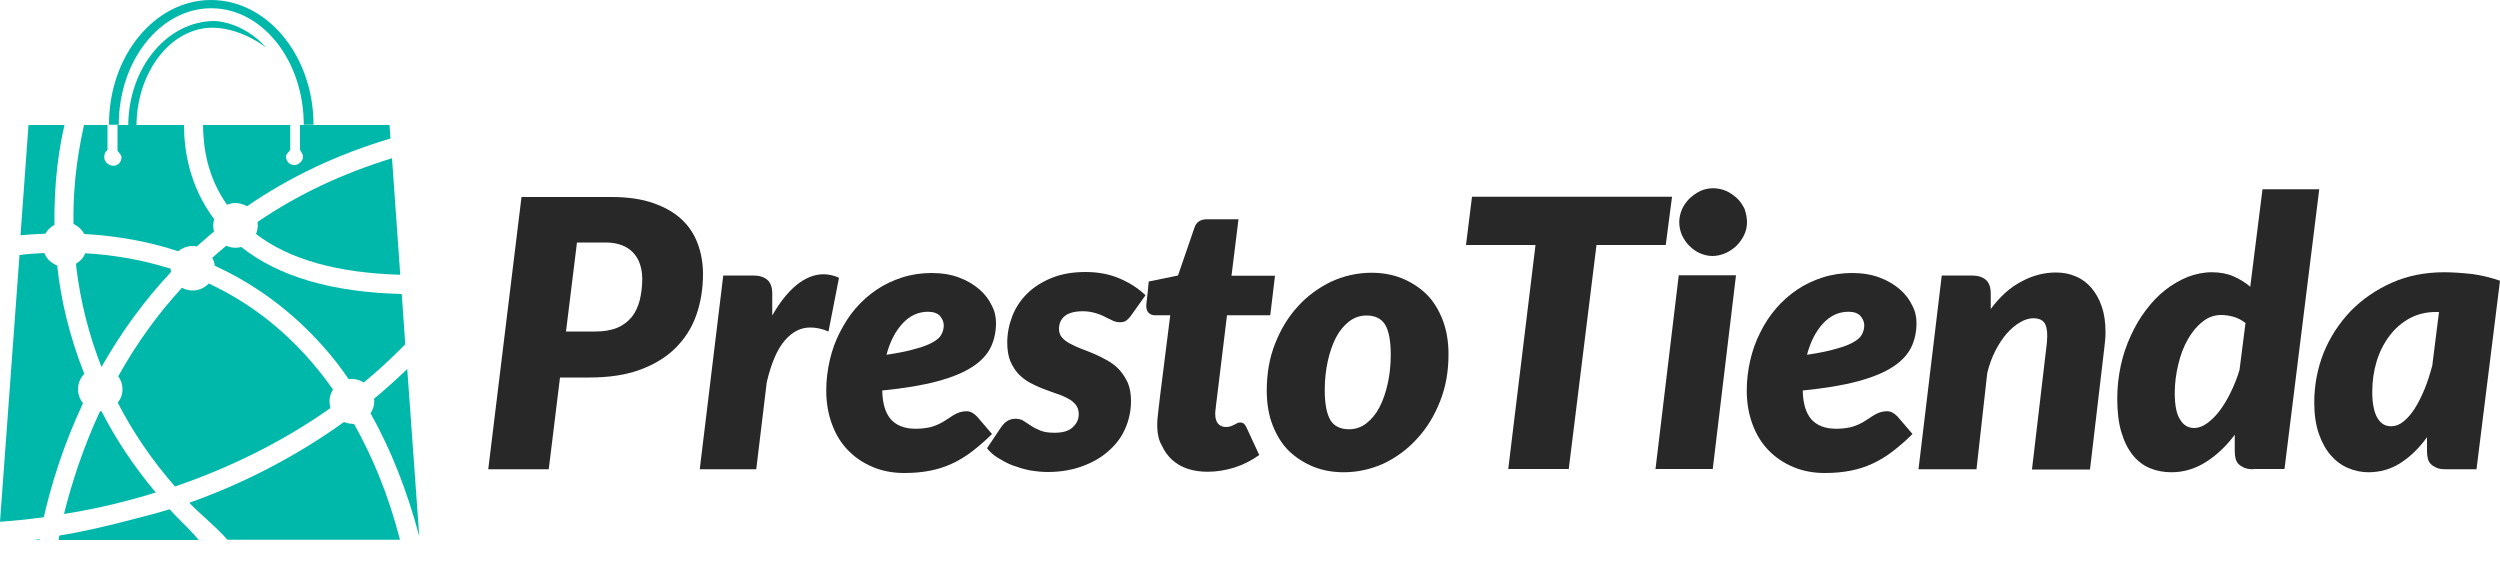 <?xml version="1.0" encoding="utf-8"?>
<!-- Generator: Adobe Illustrator 19.0.0, SVG Export Plug-In . SVG Version: 6.00 Build 0)  -->
<svg version="1.1" id="Layer_1" xmlns="http://www.w3.org/2000/svg" xmlns:xlink="http://www.w3.org/1999/xlink" x="0px" y="0px"
	 viewBox="0 0 1000 225" style="enable-background:new 0 0 1000 225;" xml:space="preserve">
<style type="text/css">
	.st0{fill:#00B8A9;}
	.st1{fill:#282828;}
</style>
<g id="XMLID_27_">
	<g id="XMLID_29_">
		<path id="XMLID_51_" class="st0" d="M125.4,49.9h-3.9c0-25.7-16.6-46.6-37-46.6c-20.4,0-37,20.9-37,46.6h-3.9
			C43.5,22.4,61.9,0,84.4,0C107,0,125.4,22.4,125.4,49.9z"/>
		<g id="XMLID_31_">
			<path id="XMLID_50_" class="st0" d="M94.2,99.1c-1.3,0-2.6-0.3-3.7-0.8c-1.9,1.6-3.7,3.1-5.6,4.8c0.5,1,0.9,2,1,3.2
				c16.4,7.5,30.9,18.3,43.2,32.1c3.7,4.1,7.2,8.6,10.4,13.3c0.4-0.1,0.8-0.1,1.2-0.1c1.8,0,3.4,0.5,4.8,1.4
				c5.7-4.7,11.2-9.8,16.6-15.3l-1.4-20.1c-27.9-0.7-49.4-7-64.2-18.8C95.7,99,95,99.1,94.2,99.1z"/>
			<path id="XMLID_49_" class="st0" d="M83.5,113.4c-1.6,1.7-3.9,2.8-6.4,2.8c-1.6,0-3.1-0.4-4.3-1.1c-9.7,10.5-18.2,22.3-25.5,35.4
				c1.1,1.5,1.7,3.3,1.7,5.2c0,2-0.7,3.9-1.9,5.4c6.1,11.8,13.7,23,22.9,33.5c19.2-6.6,41.1-16.5,62.2-31.4
				c-0.3-0.9-0.4-1.8-0.4-2.7c0-1.7,0.5-3.3,1.4-4.7C118.5,134.9,101.1,121.6,83.5,113.4z"/>
			<path id="XMLID_48_" class="st0" d="M160.1,109.9l-3.3-46.6c-19.9,6.1-37.9,14.6-53.8,25.5c0.1,0.4,0.1,0.9,0.1,1.3
				c0,1.3-0.3,2.5-0.7,3.5C115.7,103.8,135.1,109.2,160.1,109.9z"/>
			<path id="XMLID_47_" class="st0" d="M52.3,199.9c3.2-0.9,6.6-1.8,10-2.9c-9.1-10.8-16.2-21.8-21.7-32.5c-0.2,0-0.3,0-0.5,0
				c0,0-0.1,0-0.1,0c-7,15.1-11.5,29.4-14.4,41.1C33.7,204.3,42.7,202.5,52.3,199.9z"/>
			<path id="XMLID_46_" class="st0" d="M33.2,161.3c-1.2-1.5-2-3.5-2-5.6c0-2.4,1-4.6,2.5-6.2c-6.1-15.4-9.3-29.8-10.7-42.2
				c0-0.4-0.1-0.8-0.1-1.1c-2.4-0.9-4.3-2.7-5.2-5c-3.6,0.2-6.9,0.4-9.9,0.8L0,208.7c4.7-0.3,10.6-0.9,17.5-1.8
				C20.4,194.3,25.2,178.3,33.2,161.3z"/>
			<path id="XMLID_45_" class="st0" d="M67.8,203.7c-4.8,1.5-9.4,2.7-13.8,3.8c-11,2.9-21.3,5.3-30.2,6.7c-0.1,0.5-0.2-0.2-0.3,1.8
				h56C75.3,211,71.4,207.7,67.8,203.7z"/>
			<path id="XMLID_44_" class="st0" d="M149.6,159.5c0,0.3,0.1,0.6,0.1,0.9c0,1.8-0.5,3.5-1.5,4.9c8.1,14.4,14.6,30.8,19.5,49.2
				l-4.8-66.9C158.5,151.8,154.1,155.8,149.6,159.5z"/>
			<path id="XMLID_43_" class="st0" d="M18.1,93.5c0.9-1.5,2.2-2.8,3.7-3.6c-0.3-17.8,2.1-31.9,4-39.9H11.4L8.2,94.1
				C11.5,93.8,14.8,93.6,18.1,93.5z"/>
			<path id="XMLID_37_" class="st0" d="M68.4,108.8c-0.1-0.4-0.1-0.9-0.1-1.3c-12-3.8-23.7-5.6-34.2-6.2c-0.7,1.8-2,3.2-3.7,4.2
				c0,0.4,0.1,0.9,0.1,1.3c1.7,14,5.1,27.3,10.1,40C48.5,132.8,57.8,120.1,68.4,108.8z"/>
			<path id="XMLID_35_" class="st0" d="M141.7,169.7c-0.3,0-0.6-0.2-0.9-0.2c-1.1,0-2.2-0.3-3.2-0.7c-20.9,15-42.6,25.5-61.9,32.3
				c4.8,5,9.9,8.8,15.3,14.8h69C155.1,197,148.8,182.5,141.7,169.7z"/>
			<path id="XMLID_34_" class="st0" d="M15.8,215.7c-0.9,0.1-1.8,0.3-2.7,0.3h2.6C15.8,216,15.8,215.8,15.8,215.7z"/>
			<path id="XMLID_33_" class="st0" d="M85.7,87.7C75.7,74.4,73.6,60,73.6,50H47v10.1c0,0.6,1.6,1.6,1.6,2.8c0,1.9-1.4,3.4-3.2,3.4
				c-1.9,0-3.7-1.5-3.7-3.4c0-1.2,0.3-2.2,1.3-2.8V50h-9.4c-1.7,8-4.5,21.4-4.2,39.6c1.8,0.8,3.4,2.3,4.3,4c13,0.7,25.8,3,37.6,6.9
				c1.6-1.3,3.6-2.1,5.8-2.1c0.6,0,1.1,0.1,1.6,0.2c0.1-0.1,0.2-0.2,0.3-0.3c2.1-1.9,4.4-3.8,6.6-5.7c-0.2-0.8-0.3-1.5-0.3-2.4
				C85.3,89.4,85.4,88.5,85.7,87.7z"/>
			<path id="XMLID_32_" class="st0" d="M155.8,50H120v9.8c0,0.6,1.2,1.6,1.2,2.8c0,1.9-1.7,3.4-3.5,3.4c-1.9,0-3.3-1.5-3.3-3.4
				c0-1.2,1.7-2.2,1.7-2.8V50H81.2c0.1,9,1.7,20.7,9.6,31.9c1-0.4,2.2-0.7,3.3-0.7c1.7,0,3.3,0.5,4.7,1.3
				c17-11.7,36.2-20.8,57.4-27.1L155.8,50z"/>
		</g>
		<path id="XMLID_30_" class="st0" d="M85.8,11.1c-17.2-0.6-31.2,17.6-31.2,39.3h-3.3c0-23.2,15.5-42,34.5-42c0,0,11.3,0,20.9,10.9
			C106.8,19.2,97.2,11.5,85.8,11.1z"/>
	</g>
	<g id="XMLID_28_">
		<path id="XMLID_2_" class="st1" d="M224,151l-4.5,36.7h-24.2l13.3-108.9h36c6.5,0,12,0.8,16.6,2.4c4.6,1.6,8.4,3.7,11.4,6.5
			c3,2.8,5.1,6,6.5,9.8c1.4,3.8,2.1,7.8,2.1,12.1c0,5.9-0.9,11.4-2.7,16.5c-1.8,5.1-4.6,9.4-8.3,13.1c-3.7,3.7-8.5,6.6-14.2,8.7
			c-5.7,2.1-12.5,3.1-20.3,3.1H224z M230.8,96.9l-4.4,35.7h11.7c3.5,0,6.4-0.5,8.8-1.5c2.4-1,4.3-2.5,5.8-4.3
			c1.5-1.9,2.5-4.1,3.2-6.7c0.6-2.6,1-5.4,1-8.5c0-2.1-0.3-4.1-0.9-5.9c-0.6-1.8-1.5-3.3-2.7-4.6c-1.2-1.3-2.7-2.3-4.5-3
			c-1.8-0.7-4-1.1-6.5-1.1H230.8z"/>
		<path id="XMLID_5_" class="st1" d="M279.9,187.7l9.4-77.5h12c2.4,0,4.3,0.6,5.6,1.7c1.3,1.1,2,3,2,5.5v8.8c3-5.3,6.2-9.3,9.7-12.2
			c3.5-2.8,7.1-4.3,10.8-4.3c2.1,0,4.2,0.5,6.2,1.4l-4.2,21.5c-2.5-1.1-5-1.6-7.3-1.6c-3.8,0-7.2,1.7-10.2,5.2
			c-3,3.5-5.4,9-7.2,16.7l-4.2,34.8H279.9z"/>
		<path id="XMLID_7_" class="st1" d="M398.4,129.2c0,3.5-0.7,6.8-2.1,9.7c-1.4,2.9-3.8,5.5-7.3,7.8s-8.1,4.2-14,5.8
			c-5.9,1.6-13.2,2.8-22.1,3.7c0.1,5.3,1.3,9.1,3.5,11.6c2.2,2.4,5.5,3.7,9.8,3.7c2,0,3.8-0.2,5.3-0.5c1.5-0.3,2.8-0.8,3.9-1.3
			c1.1-0.5,2.1-1.1,3-1.7c0.9-0.6,1.8-1.2,2.6-1.7c0.8-0.5,1.7-1,2.6-1.3c0.9-0.3,1.9-0.5,3.1-0.5c0.7,0,1.5,0.2,2.2,0.6
			c0.7,0.4,1.3,0.9,1.9,1.5l6,7c-2.7,2.7-5.4,5-8,7c-2.6,2-5.3,3.6-8.1,4.9c-2.8,1.3-5.7,2.2-8.8,2.8c-3.1,0.6-6.5,0.9-10.2,0.9
			c-4.6,0-8.8-0.8-12.6-2.4c-3.8-1.6-7.1-3.8-9.9-6.7c-2.8-2.9-4.9-6.3-6.4-10.4c-1.5-4-2.3-8.5-2.3-13.5c0-4.1,0.5-8.2,1.4-12.1
			c0.9-3.9,2.2-7.6,4-11.1s3.8-6.7,6.3-9.6c2.5-2.9,5.3-5.4,8.4-7.5c3.1-2.1,6.5-3.7,10.2-4.9c3.7-1.2,7.7-1.8,11.8-1.8
			c4.1,0,7.8,0.6,11,1.8c3.2,1.2,5.9,2.8,8.1,4.7c2.2,1.9,3.9,4.1,5,6.5C397.9,124.4,398.4,126.8,398.4,129.2z M371.2,124.7
			c-3.8,0-7.2,1.5-10.1,4.6c-2.9,3.1-5.1,7.3-6.5,12.6c4.8-0.7,8.7-1.5,11.7-2.4c3-0.8,5.3-1.7,7-2.7s2.8-2,3.3-3.1
			c0.6-1.1,0.9-2.3,0.9-3.6s-0.5-2.5-1.5-3.7C375,125.3,373.4,124.7,371.2,124.7z"/>
		<path id="XMLID_10_" class="st1" d="M452.3,126.4c-0.7,0.9-1.3,1.5-1.9,1.9c-0.6,0.4-1.4,0.6-2.4,0.6c-1,0-2-0.2-3-0.7
			c-1-0.4-2-1-3.1-1.5c-1.1-0.6-2.4-1.1-3.8-1.5c-1.4-0.4-3.1-0.7-4.9-0.7c-3.4,0-5.9,0.7-7.4,2c-1.5,1.3-2.2,3-2.2,5.1
			c0,1.3,0.4,2.5,1.2,3.4c0.8,0.9,1.9,1.8,3.3,2.5c1.3,0.7,2.9,1.4,4.6,2.1c1.7,0.6,3.5,1.3,5.3,2.1s3.6,1.7,5.3,2.7
			c1.7,1,3.3,2.2,4.6,3.7s2.4,3.2,3.3,5.2c0.8,2,1.2,4.4,1.2,7.1c0,3.9-0.8,7.6-2.3,11c-1.5,3.5-3.8,6.5-6.7,9
			c-2.9,2.6-6.4,4.6-10.5,6.1s-8.7,2.3-13.9,2.3c-2.4,0-4.9-0.3-7.3-0.7c-2.4-0.5-4.6-1.2-6.8-2c-2.1-0.8-4-1.9-5.8-3
			s-3.2-2.4-4.3-3.8l5.7-8.5c0.7-1,1.5-1.8,2.4-2.4c0.9-0.6,2.1-0.9,3.4-0.9c1.2,0,2.3,0.3,3.2,0.9c0.9,0.6,1.9,1.2,2.9,1.9
			c1,0.7,2.3,1.3,3.7,1.9c1.4,0.6,3.3,0.9,5.7,0.9c3.3,0,5.7-0.7,7.3-2.2c1.6-1.5,2.4-3.2,2.4-5.2c0-1.5-0.4-2.8-1.2-3.8
			c-0.8-1-1.9-1.9-3.3-2.6c-1.3-0.7-2.9-1.4-4.6-1.9c-1.7-0.6-3.4-1.2-5.2-1.9c-1.8-0.7-3.5-1.5-5.2-2.4c-1.7-0.9-3.2-2.1-4.6-3.5
			c-1.3-1.4-2.4-3.1-3.3-5.2c-0.8-2-1.2-4.5-1.2-7.4c0-3.6,0.7-7.1,2-10.5c1.3-3.4,3.3-6.4,5.9-9s5.9-4.7,9.8-6.3
			c3.9-1.6,8.4-2.4,13.6-2.4c5.2,0,9.8,0.9,13.9,2.7c4.1,1.8,7.4,4,10.1,6.6L452.3,126.4z"/>
		<path id="XMLID_12_" class="st1" d="M462.9,170.9c0-0.3,0-0.8,0-1.3c0-0.5,0-1.2,0.1-2.1c0.1-0.9,0.2-2.1,0.4-3.7
			c0.2-1.5,0.4-3.5,0.7-6l4-31.7h-6.2c-0.9,0-1.7-0.3-2.4-0.9c-0.6-0.6-1-1.6-1-2.8c0,0,0-0.5,0.1-1.3s0.2-1.7,0.3-2.6
			c0.1-0.9,0.2-1.8,0.3-2.6c0.1-0.8,0.1-1.2,0.1-1.3l0.2-2l11.7-2.4l6.5-18.9c0.7-2.4,2.4-3.6,5.1-3.6h12.6l-2.8,22.6H510l-1.9,15.8
			h-17.3l-3.7,30.4c-0.3,2-0.4,3.7-0.6,4.8c-0.1,1.2-0.2,2.1-0.3,2.7s-0.1,1-0.1,1.3c0,0.2,0,0.4,0,0.4c0,1.4,0.3,2.7,1,3.6
			s1.7,1.5,3.2,1.5c0.8,0,1.5-0.1,2-0.3c0.5-0.2,1-0.4,1.4-0.6c0.4-0.2,0.8-0.4,1.1-0.6c0.3-0.2,0.7-0.3,1.2-0.3
			c0.7,0,1.2,0.2,1.6,0.5c0.3,0.3,0.7,0.8,1,1.5l5.1,11c-3.1,2.2-6.4,3.9-9.9,5c-3.5,1.1-7.1,1.7-10.7,1.7c-3,0-5.7-0.4-8.1-1.2
			c-2.4-0.8-4.4-2-6.2-3.6c-1.7-1.6-3.1-3.5-4-5.6C463.5,176.2,463,173.7,462.9,170.9z"/>
		<path id="XMLID_14_" class="st1" d="M537.5,188.9c-4.3,0-8.4-0.7-12.1-2.2s-7-3.6-9.8-6.3s-4.9-6.2-6.5-10.2s-2.4-8.7-2.4-14
			c0-6.9,1.1-13.2,3.4-18.9c2.3-5.8,5.3-10.7,9.2-14.9c3.8-4.2,8.3-7.4,13.3-9.8c5.1-2.3,10.4-3.5,16-3.5c4.3,0,8.4,0.7,12.1,2.2
			s7,3.6,9.8,6.3s4.9,6.2,6.5,10.2c1.6,4.1,2.4,8.7,2.4,14c0,6.8-1.1,13-3.4,18.8c-2.3,5.8-5.3,10.7-9.2,14.9
			c-3.8,4.2-8.3,7.5-13.3,9.9C548.4,187.7,543,188.9,537.5,188.9z M539.6,171.7c2.6,0,4.9-0.8,7-2.4c2-1.6,3.8-3.7,5.2-6.4
			c1.4-2.7,2.5-5.9,3.3-9.5c0.8-3.6,1.2-7.5,1.2-11.5c0-5.6-0.8-9.7-2.3-12.1c-1.5-2.4-4-3.6-7.4-3.6c-2.6,0-4.9,0.8-7,2.4
			c-2,1.6-3.8,3.7-5.2,6.4c-1.4,2.7-2.5,5.9-3.3,9.5c-0.8,3.6-1.2,7.5-1.2,11.6c0,5.5,0.8,9.5,2.3,12
			C533.6,170.4,536.1,171.7,539.6,171.7z"/>
		<path id="XMLID_17_" class="st1" d="M668.8,78.8L666.3,98h-27.7l-11.1,89.6h-24.2L614.2,98h-27.8l2.4-19.3H668.8z"/>
		<path id="XMLID_19_" class="st1" d="M694.4,110.1l-9.3,77.5h-22.9l9.3-77.5H694.4z M698.8,88.9c0,1.8-0.4,3.6-1.2,5.2
			c-0.8,1.6-1.8,3-3.1,4.3c-1.3,1.2-2.8,2.2-4.4,2.9c-1.7,0.7-3.4,1.1-5.1,1.1c-1.7,0-3.4-0.4-5-1.1c-1.6-0.7-3-1.7-4.2-2.9
			c-1.2-1.2-2.2-2.6-3-4.3c-0.7-1.6-1.1-3.4-1.1-5.2c0-1.8,0.4-3.6,1.1-5.2c0.7-1.6,1.8-3.1,3-4.3c1.3-1.2,2.7-2.2,4.3-3
			c1.6-0.7,3.3-1.1,5-1.1c1.8,0,3.5,0.3,5.2,1c1.6,0.7,3.1,1.7,4.4,2.9c1.3,1.2,2.3,2.7,3.1,4.3C698.4,85.3,698.8,87,698.8,88.9z"/>
		<path id="XMLID_22_" class="st1" d="M766.6,129.2c0,3.5-0.7,6.8-2.1,9.7c-1.4,2.9-3.8,5.5-7.3,7.8s-8.1,4.2-14,5.8
			c-5.9,1.6-13.2,2.8-22.1,3.7c0.1,5.3,1.3,9.1,3.5,11.6c2.2,2.4,5.5,3.7,9.8,3.7c2,0,3.8-0.2,5.3-0.5c1.5-0.3,2.8-0.8,3.9-1.3
			c1.1-0.5,2.1-1.1,3-1.7c0.9-0.6,1.8-1.2,2.6-1.7c0.8-0.5,1.7-1,2.6-1.3c0.9-0.3,1.9-0.5,3.1-0.5c0.7,0,1.5,0.2,2.2,0.6
			c0.7,0.4,1.3,0.9,1.9,1.5l6,7c-2.7,2.7-5.4,5-8,7c-2.6,2-5.3,3.6-8.1,4.9c-2.8,1.3-5.7,2.2-8.8,2.8c-3.1,0.6-6.5,0.9-10.2,0.9
			c-4.6,0-8.8-0.8-12.6-2.4c-3.8-1.6-7.1-3.8-9.9-6.7c-2.8-2.9-4.9-6.3-6.4-10.4c-1.5-4-2.3-8.5-2.3-13.5c0-4.1,0.5-8.2,1.4-12.1
			c0.9-3.9,2.2-7.6,4-11.1c1.7-3.5,3.8-6.7,6.3-9.6c2.5-2.9,5.3-5.4,8.4-7.5c3.1-2.1,6.5-3.7,10.2-4.9c3.7-1.2,7.7-1.8,11.8-1.8
			c4.1,0,7.8,0.6,11,1.8c3.2,1.2,5.9,2.8,8.1,4.7c2.2,1.9,3.9,4.1,5,6.5C766.1,124.4,766.6,126.8,766.6,129.2z M739.4,124.7
			c-3.8,0-7.2,1.5-10.1,4.6c-2.9,3.1-5.1,7.3-6.5,12.6c4.8-0.7,8.7-1.5,11.7-2.4c3-0.8,5.3-1.7,7-2.7s2.8-2,3.3-3.1
			c0.6-1.1,0.9-2.3,0.9-3.6s-0.5-2.5-1.5-3.7C743.2,125.3,741.6,124.7,739.4,124.7z"/>
		<path id="XMLID_25_" class="st1" d="M812.8,187.7l5.8-49.3c0.1-0.8,0.2-1.5,0.2-2.2c0-0.7,0.1-1.3,0.1-1.9c0-2.6-0.5-4.5-1.4-5.5
			c-0.9-1-2.3-1.5-4.1-1.5c-1.7,0-3.5,0.5-5.3,1.6c-1.8,1-3.6,2.5-5.3,4.4c-1.7,1.9-3.2,4.2-4.6,6.9c-1.4,2.7-2.5,5.7-3.3,9
			l-4.3,38.5h-23.2l9.3-77.5h12c2.4,0,4.3,0.6,5.6,1.7s2,3,2,5.5v6.2c3.7-5,7.8-8.7,12.3-11c4.4-2.4,9-3.6,13.8-3.6
			c2.9,0,5.5,0.5,8,1.6c2.4,1,4.5,2.6,6.2,4.6c1.7,2,3.1,4.5,4.1,7.4c1,2.9,1.5,6.3,1.5,10.2c0,0.9,0,1.8-0.1,2.8
			c-0.1,0.9-0.2,1.9-0.3,2.9l-5.8,49.3H812.8z"/>
		<path id="XMLID_36_" class="st1" d="M901.3,187.7c-1.4,0-2.7-0.2-3.6-0.6s-1.7-0.9-2.3-1.5c-0.6-0.6-1-1.4-1.2-2.3
			c-0.2-0.9-0.3-1.9-0.3-2.9v-6.5c-3.5,4.7-7.5,8.4-11.7,11c-4.3,2.7-8.8,4-13.7,4c-3.2,0-6.1-0.6-8.7-1.7c-2.6-1.1-4.9-2.9-6.8-5.3
			c-1.9-2.4-3.4-5.4-4.5-9.2c-1.1-3.7-1.6-8.2-1.6-13.3c0-4.5,0.5-8.9,1.4-13.1c0.9-4.3,2.3-8.3,4-12c1.7-3.7,3.7-7.2,6.1-10.3
			c2.3-3.1,4.9-5.8,7.7-8c2.8-2.2,5.8-3.9,8.9-5.2c3.1-1.2,6.4-1.9,9.7-1.9c3.2,0,6.1,0.5,8.6,1.6c2.6,1.1,4.8,2.5,6.8,4.2l4.9-39
			h22.7l-13.9,111.9H901.3z M877.7,171.2c1.6,0,3.3-0.6,5-1.8c1.7-1.2,3.4-2.8,5-4.9c1.6-2.1,3.1-4.5,4.5-7.4
			c1.4-2.8,2.6-5.8,3.6-9.1l2.4-18.8c-1.4-1.1-3.1-2-4.8-2.5c-1.8-0.5-3.5-0.7-5-0.7c-2.7,0-5.2,0.9-7.4,2.7
			c-2.3,1.8-4.2,4.1-5.9,7.1s-2.9,6.2-3.8,10s-1.4,7.5-1.4,11.4c0,4.9,0.7,8.5,2.2,10.7C873.4,170.1,875.3,171.2,877.7,171.2z"/>
		<path id="XMLID_40_" class="st1" d="M990.6,187.7h-12.4c-1.4,0-2.7-0.2-3.6-0.6s-1.7-0.9-2.3-1.5c-0.6-0.6-1-1.4-1.2-2.3
			c-0.2-0.9-0.3-1.9-0.3-2.9v-5.5c-3.2,4.4-6.7,7.8-10.6,10.3c-3.9,2.5-8.2,3.7-12.9,3.7c-2.8,0-5.5-0.6-8.1-1.7
			c-2.6-1.1-4.9-2.8-6.9-5.1c-2-2.3-3.6-5.2-4.8-8.7c-1.2-3.5-1.8-7.7-1.8-12.4c0-7,1.3-13.7,3.8-20c2.6-6.3,6.2-11.8,10.8-16.6
			c4.6-4.7,10.1-8.5,16.4-11.3c6.3-2.8,13.3-4.2,20.9-4.2c3.7,0,7.4,0.3,11.2,0.7c3.8,0.5,7.5,1.4,11.2,2.7L990.6,187.7z
			 M956.5,170.5c1.7,0,3.3-0.6,4.9-1.9s3.1-3,4.5-5.2c1.4-2.2,2.7-4.8,3.9-7.7c1.2-2.9,2.2-6.1,3.1-9.4l2.7-21.5h-1.3
			c-3.8,0-7.2,0.8-10.4,2.5c-3.1,1.7-5.8,4-8,6.9c-2.2,2.9-4,6.3-5.2,10.2c-1.2,3.9-1.8,8-1.8,12.4c0,2.5,0.2,4.6,0.6,6.4
			c0.4,1.7,0.9,3.2,1.6,4.2c0.7,1.1,1.5,1.9,2.4,2.4C954.4,170.3,955.4,170.5,956.5,170.5z"/>
	</g>
</g>
<g id="XMLID_1_">
</g>
<g id="XMLID_52_">
</g>
<g id="XMLID_53_">
</g>
<g id="XMLID_54_">
</g>
<g id="XMLID_55_">
</g>
<g id="XMLID_56_">
</g>
<g id="XMLID_57_">
</g>
<g id="XMLID_58_">
</g>
<g id="XMLID_59_">
</g>
<g id="XMLID_60_">
</g>
<g id="XMLID_61_">
</g>
<g id="XMLID_62_">
</g>
<g id="XMLID_63_">
</g>
<g id="XMLID_64_">
</g>
<g id="XMLID_65_">
</g>
</svg>
